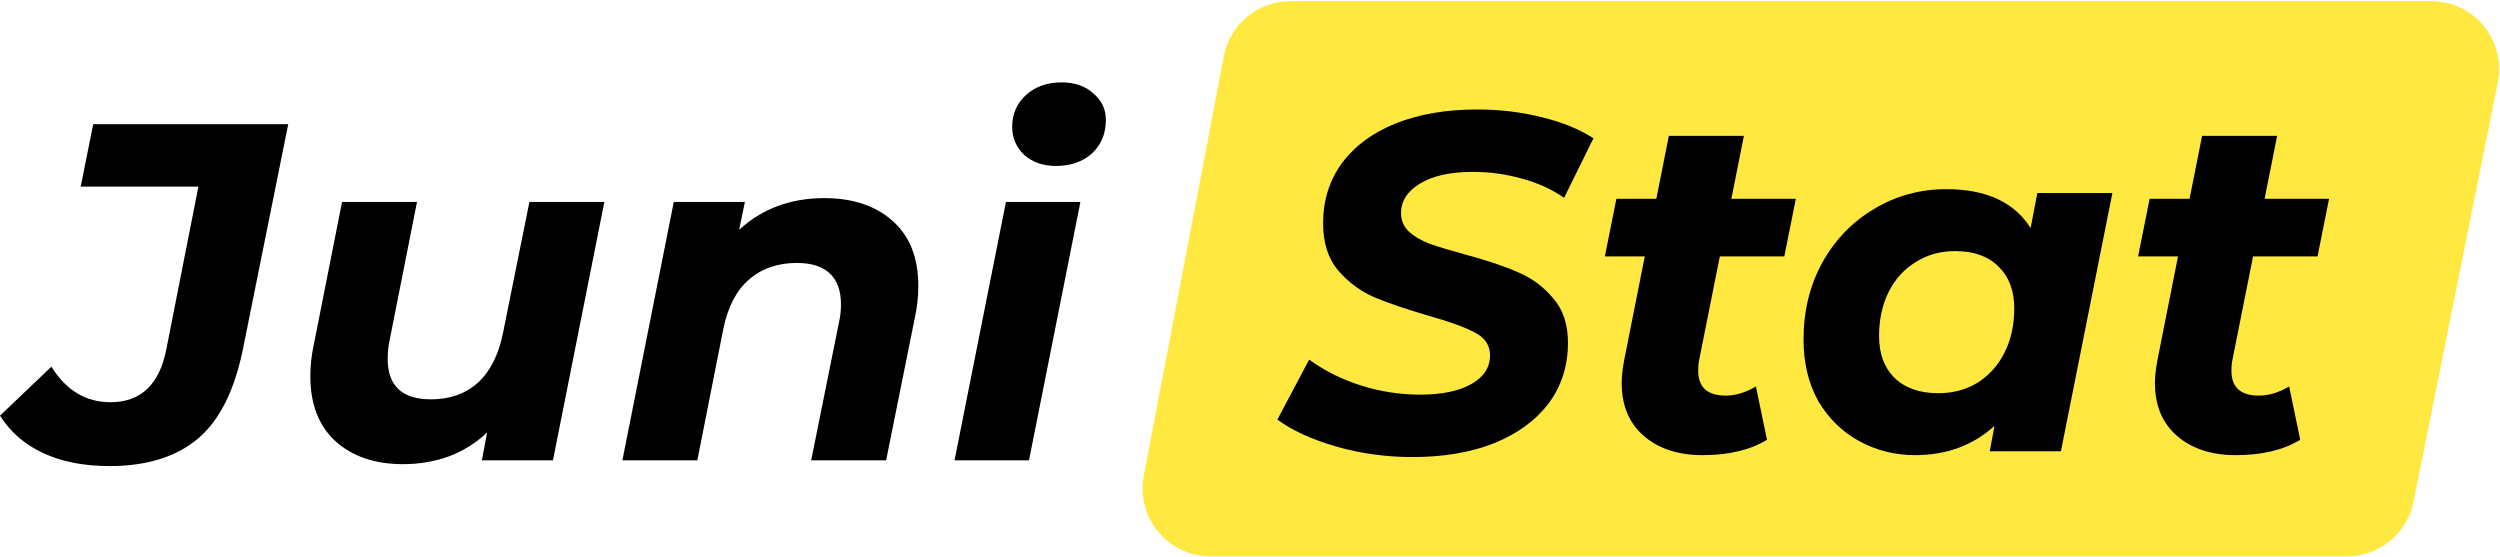 <svg width="1015" height="226" viewBox="0 0 1015 226" fill="none" xmlns="http://www.w3.org/2000/svg">
<path d="M496.861 22.86C499.339 9.864 510.702 0.463 523.932 0.463H987.096C1004.5 0.463 1017.54 16.392 1014.11 33.453L979.891 203.749C977.304 216.619 965.999 225.879 952.872 225.879H491.455C474.165 225.879 461.145 210.141 464.384 193.156L496.861 22.86Z" fill="#FFE83F"/>
<path d="M44.47 189.226C34.068 189.226 25.096 187.472 17.554 183.962C10.012 180.453 4.161 175.384 0 168.755L20.87 148.869C26.851 158.487 34.848 163.296 44.86 163.296C57.083 163.296 64.625 156.213 67.485 142.045L80.553 75.758H32.767L37.839 50.413H117.027L98.887 140.486C95.507 157.902 89.395 170.38 80.553 177.919C71.711 185.457 59.684 189.226 44.47 189.226Z" fill="black"/>
<path d="M245.369 81.997L224.499 186.887H195.632L197.778 175.579C193.227 179.868 188.026 183.118 182.174 185.327C176.323 187.407 170.147 188.447 163.645 188.447C152.203 188.447 143.035 185.327 136.144 179.088C129.382 172.85 126.002 164.076 126.002 152.768C126.002 148.479 126.457 144.255 127.367 140.096L138.875 81.997H169.301L158.184 138.146C157.664 140.616 157.404 143.15 157.404 145.75C157.404 156.668 163.255 162.127 174.958 162.127C182.629 162.127 188.936 159.917 193.877 155.498C198.948 150.949 202.394 144.19 204.214 135.222L214.942 81.997H245.369Z" fill="black"/>
<path d="M334.606 80.437C346.309 80.437 355.606 83.557 362.497 89.795C369.389 95.904 372.835 104.678 372.835 116.115C372.835 120.405 372.38 124.629 371.469 128.788L359.767 186.887H329.34L340.652 130.738C341.172 128.528 341.432 126.123 341.432 123.524C341.432 118.065 339.937 113.906 336.946 111.046C333.956 108.187 329.47 106.757 323.488 106.757C315.687 106.757 309.185 109.032 303.984 113.581C298.913 118 295.467 124.694 293.647 133.662L283.114 186.887H252.687L273.557 81.997H302.424L300.083 93.305C309.445 84.726 320.953 80.437 334.606 80.437Z" fill="black"/>
<path d="M408.412 81.997H438.644L417.774 186.887H387.542L408.412 81.997ZM428.696 67.375C423.495 67.375 419.204 65.88 415.824 62.891C412.573 59.771 410.947 56.002 410.947 51.583C410.947 46.384 412.768 42.094 416.409 38.715C420.18 35.206 425.056 33.451 431.037 33.451C436.368 33.451 440.659 34.946 443.91 37.935C447.291 40.795 448.981 44.369 448.981 48.658C448.981 54.247 447.096 58.796 443.325 62.306C439.554 65.685 434.678 67.375 428.696 67.375Z" fill="black"/>
<path d="M573.503 185.561C562.696 185.561 552.344 184.132 542.447 181.273C532.551 178.415 524.608 174.776 518.618 170.358L531.509 145.995C537.76 150.543 544.791 154.051 552.604 156.52C560.417 158.989 568.425 160.223 576.629 160.223C585.353 160.223 592.254 158.794 597.333 155.935C602.411 153.077 604.95 149.178 604.95 144.241C604.95 140.213 602.932 137.159 598.895 135.08C594.858 132.871 588.413 130.532 579.558 128.063C570.704 125.464 563.477 122.996 557.878 120.657C552.278 118.188 547.395 114.55 543.229 109.742C539.192 104.934 537.174 98.567 537.174 90.641C537.174 81.415 539.713 73.294 544.791 66.277C550 59.26 557.292 53.868 566.667 50.1C576.173 46.331 587.176 44.447 599.676 44.447C608.922 44.447 617.646 45.487 625.849 47.566C634.053 49.515 641.084 52.374 646.944 56.142L635.03 80.311C629.951 76.802 624.222 74.203 617.841 72.514C611.461 70.695 604.82 69.785 597.919 69.785C588.934 69.785 581.837 71.345 576.629 74.463C571.42 77.582 568.816 81.61 568.816 86.548C568.816 89.536 569.922 92.07 572.136 94.149C574.35 96.098 577.149 97.722 580.535 99.022C583.92 100.191 588.673 101.621 594.793 103.31C603.518 105.649 610.679 108.053 616.279 110.521C621.878 112.86 626.631 116.369 630.537 121.046C634.574 125.594 636.592 131.637 636.592 139.173C636.592 148.529 633.988 156.715 628.779 163.732C623.571 170.618 616.214 176.011 606.708 179.909C597.202 183.677 586.134 185.561 573.503 185.561Z" fill="black"/>
<path d="M689.855 146.19C689.595 147.229 689.465 148.659 689.465 150.478C689.465 157.235 693.176 160.613 700.598 160.613C704.634 160.613 708.736 159.379 712.903 156.91L717.395 178.545C710.624 182.703 701.9 184.782 691.222 184.782C681.326 184.782 673.383 182.183 667.393 176.985C661.403 171.788 658.409 164.641 658.409 155.545C658.409 152.947 658.734 149.893 659.385 146.385L667.784 104.089H651.572L656.26 80.7H672.472L677.55 55.167H708.02L702.942 80.7H729.115L724.427 104.089H698.254L689.855 146.19Z" fill="black"/>
<path d="M857.63 78.361L836.731 183.222H807.823L809.776 172.892C801.052 180.819 790.309 184.782 777.548 184.782C769.345 184.782 761.792 182.898 754.891 179.129C747.99 175.361 742.456 169.969 738.289 162.952C734.252 155.805 732.234 147.424 732.234 137.809C732.234 126.244 734.773 115.849 739.851 106.623C745.06 97.268 752.091 89.991 760.946 84.793C769.801 79.466 779.567 76.802 790.244 76.802C806.391 76.802 817.784 82.065 824.425 92.59L827.16 78.361H857.63ZM786.924 159.638C792.913 159.638 798.252 158.209 802.94 155.35C807.628 152.362 811.274 148.269 813.878 143.071C816.482 137.874 817.784 131.896 817.784 125.14C817.784 117.993 815.636 112.341 811.339 108.182C807.172 104.024 801.312 101.945 793.76 101.945C787.77 101.945 782.431 103.44 777.744 106.428C773.056 109.287 769.41 113.315 766.806 118.513C764.201 123.71 762.899 129.687 762.899 136.444C762.899 143.591 764.983 149.243 769.149 153.401C773.447 157.559 779.371 159.638 786.924 159.638Z" fill="black"/>
<path d="M906.349 146.19C906.088 147.229 905.958 148.659 905.958 150.478C905.958 157.235 909.669 160.613 917.091 160.613C921.128 160.613 925.23 159.379 929.397 156.91L933.889 178.545C927.118 182.703 918.394 184.782 907.716 184.782C897.82 184.782 889.877 182.183 883.887 176.985C877.897 171.788 874.902 164.641 874.902 155.545C874.902 152.947 875.228 149.893 875.879 146.385L884.277 104.089H868.066L872.754 80.7H888.965L894.044 55.167H924.514L919.435 80.7H945.608L940.921 104.089H914.748L906.349 146.19Z" fill="black"/>
</svg>
